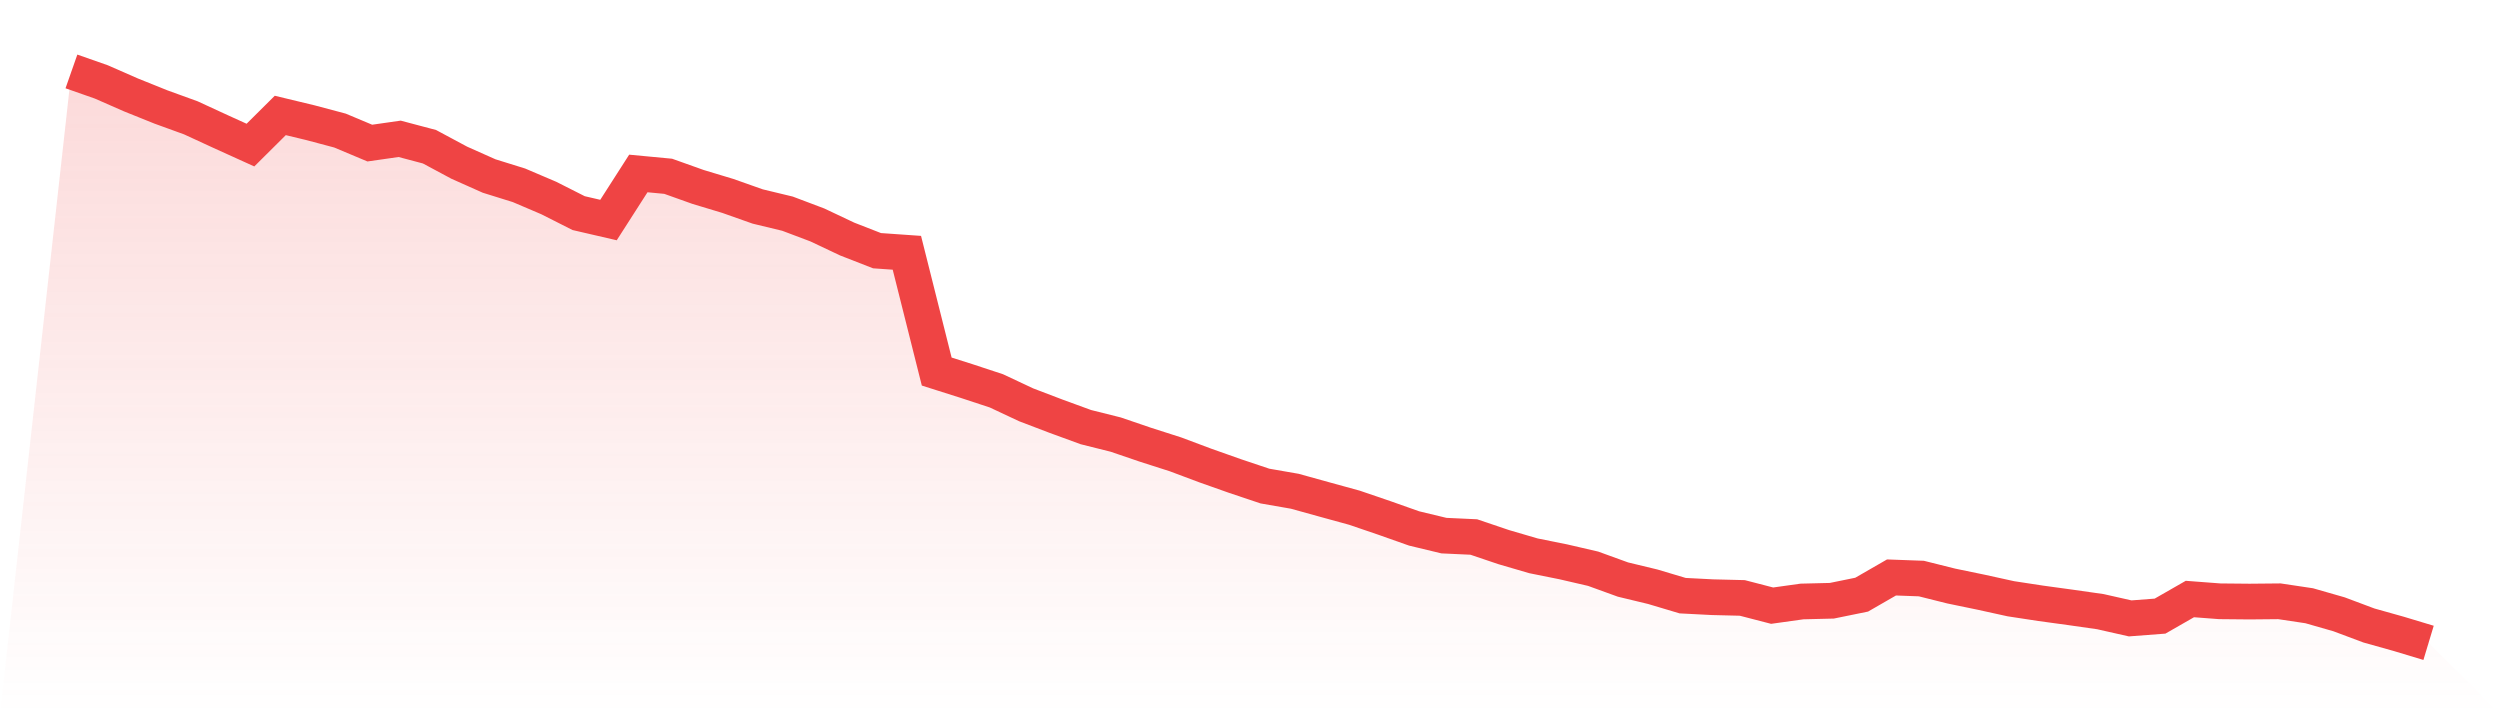 <svg viewBox="0 0 140 40" xmlns="http://www.w3.org/2000/svg">
<defs>
<linearGradient id="gradient" x1="0" x2="0" y1="0" y2="1">
<stop offset="0%" stop-color="#ef4444" stop-opacity="0.2"/>
<stop offset="100%" stop-color="#ef4444" stop-opacity="0"/>
</linearGradient>
</defs>
<path d="M4,4 L4,4 L5.671,4.586 L7.342,5.319 L9.013,5.991 L10.684,6.597 L12.354,7.367 L14.025,8.125 L15.696,6.465 L17.367,6.867 L19.038,7.311 L20.709,8.013 L22.38,7.774 L24.051,8.217 L25.722,9.113 L27.392,9.857 L29.063,10.377 L30.734,11.09 L32.405,11.935 L34.076,12.322 L35.747,9.714 L37.418,9.872 L39.089,10.468 L40.759,10.972 L42.43,11.563 L44.101,11.966 L45.772,12.597 L47.443,13.387 L49.114,14.039 L50.785,14.156 L52.456,20.807 L54.127,21.337 L55.797,21.887 L57.468,22.671 L59.139,23.308 L60.81,23.919 L62.481,24.337 L64.152,24.907 L65.823,25.442 L67.494,26.068 L69.165,26.659 L70.835,27.219 L72.506,27.51 L74.177,27.973 L75.848,28.432 L77.519,29.002 L79.19,29.593 L80.861,29.995 L82.532,30.072 L84.203,30.637 L85.873,31.126 L87.544,31.462 L89.215,31.849 L90.886,32.455 L92.557,32.858 L94.228,33.357 L95.899,33.443 L97.57,33.484 L99.24,33.917 L100.911,33.683 L102.582,33.642 L104.253,33.301 L105.924,32.338 L107.595,32.399 L109.266,32.817 L110.937,33.163 L112.608,33.53 L114.278,33.785 L115.949,34.014 L117.62,34.253 L119.291,34.63 L120.962,34.503 L122.633,33.545 L124.304,33.672 L125.975,33.688 L127.646,33.672 L129.316,33.922 L130.987,34.401 L132.658,35.027 L134.329,35.496 L136,36 L140,40 L0,40 z" fill="url(#gradient)"/>
<path d="M4,4 L4,4 L5.671,4.586 L7.342,5.319 L9.013,5.991 L10.684,6.597 L12.354,7.367 L14.025,8.125 L15.696,6.465 L17.367,6.867 L19.038,7.311 L20.709,8.013 L22.38,7.774 L24.051,8.217 L25.722,9.113 L27.392,9.857 L29.063,10.377 L30.734,11.09 L32.405,11.935 L34.076,12.322 L35.747,9.714 L37.418,9.872 L39.089,10.468 L40.759,10.972 L42.43,11.563 L44.101,11.966 L45.772,12.597 L47.443,13.387 L49.114,14.039 L50.785,14.156 L52.456,20.807 L54.127,21.337 L55.797,21.887 L57.468,22.671 L59.139,23.308 L60.81,23.919 L62.481,24.337 L64.152,24.907 L65.823,25.442 L67.494,26.068 L69.165,26.659 L70.835,27.219 L72.506,27.51 L74.177,27.973 L75.848,28.432 L77.519,29.002 L79.19,29.593 L80.861,29.995 L82.532,30.072 L84.203,30.637 L85.873,31.126 L87.544,31.462 L89.215,31.849 L90.886,32.455 L92.557,32.858 L94.228,33.357 L95.899,33.443 L97.57,33.484 L99.24,33.917 L100.911,33.683 L102.582,33.642 L104.253,33.301 L105.924,32.338 L107.595,32.399 L109.266,32.817 L110.937,33.163 L112.608,33.53 L114.278,33.785 L115.949,34.014 L117.62,34.253 L119.291,34.63 L120.962,34.503 L122.633,33.545 L124.304,33.672 L125.975,33.688 L127.646,33.672 L129.316,33.922 L130.987,34.401 L132.658,35.027 L134.329,35.496 L136,36" fill="none" stroke="#ef4444" stroke-width="2"/>
</svg>